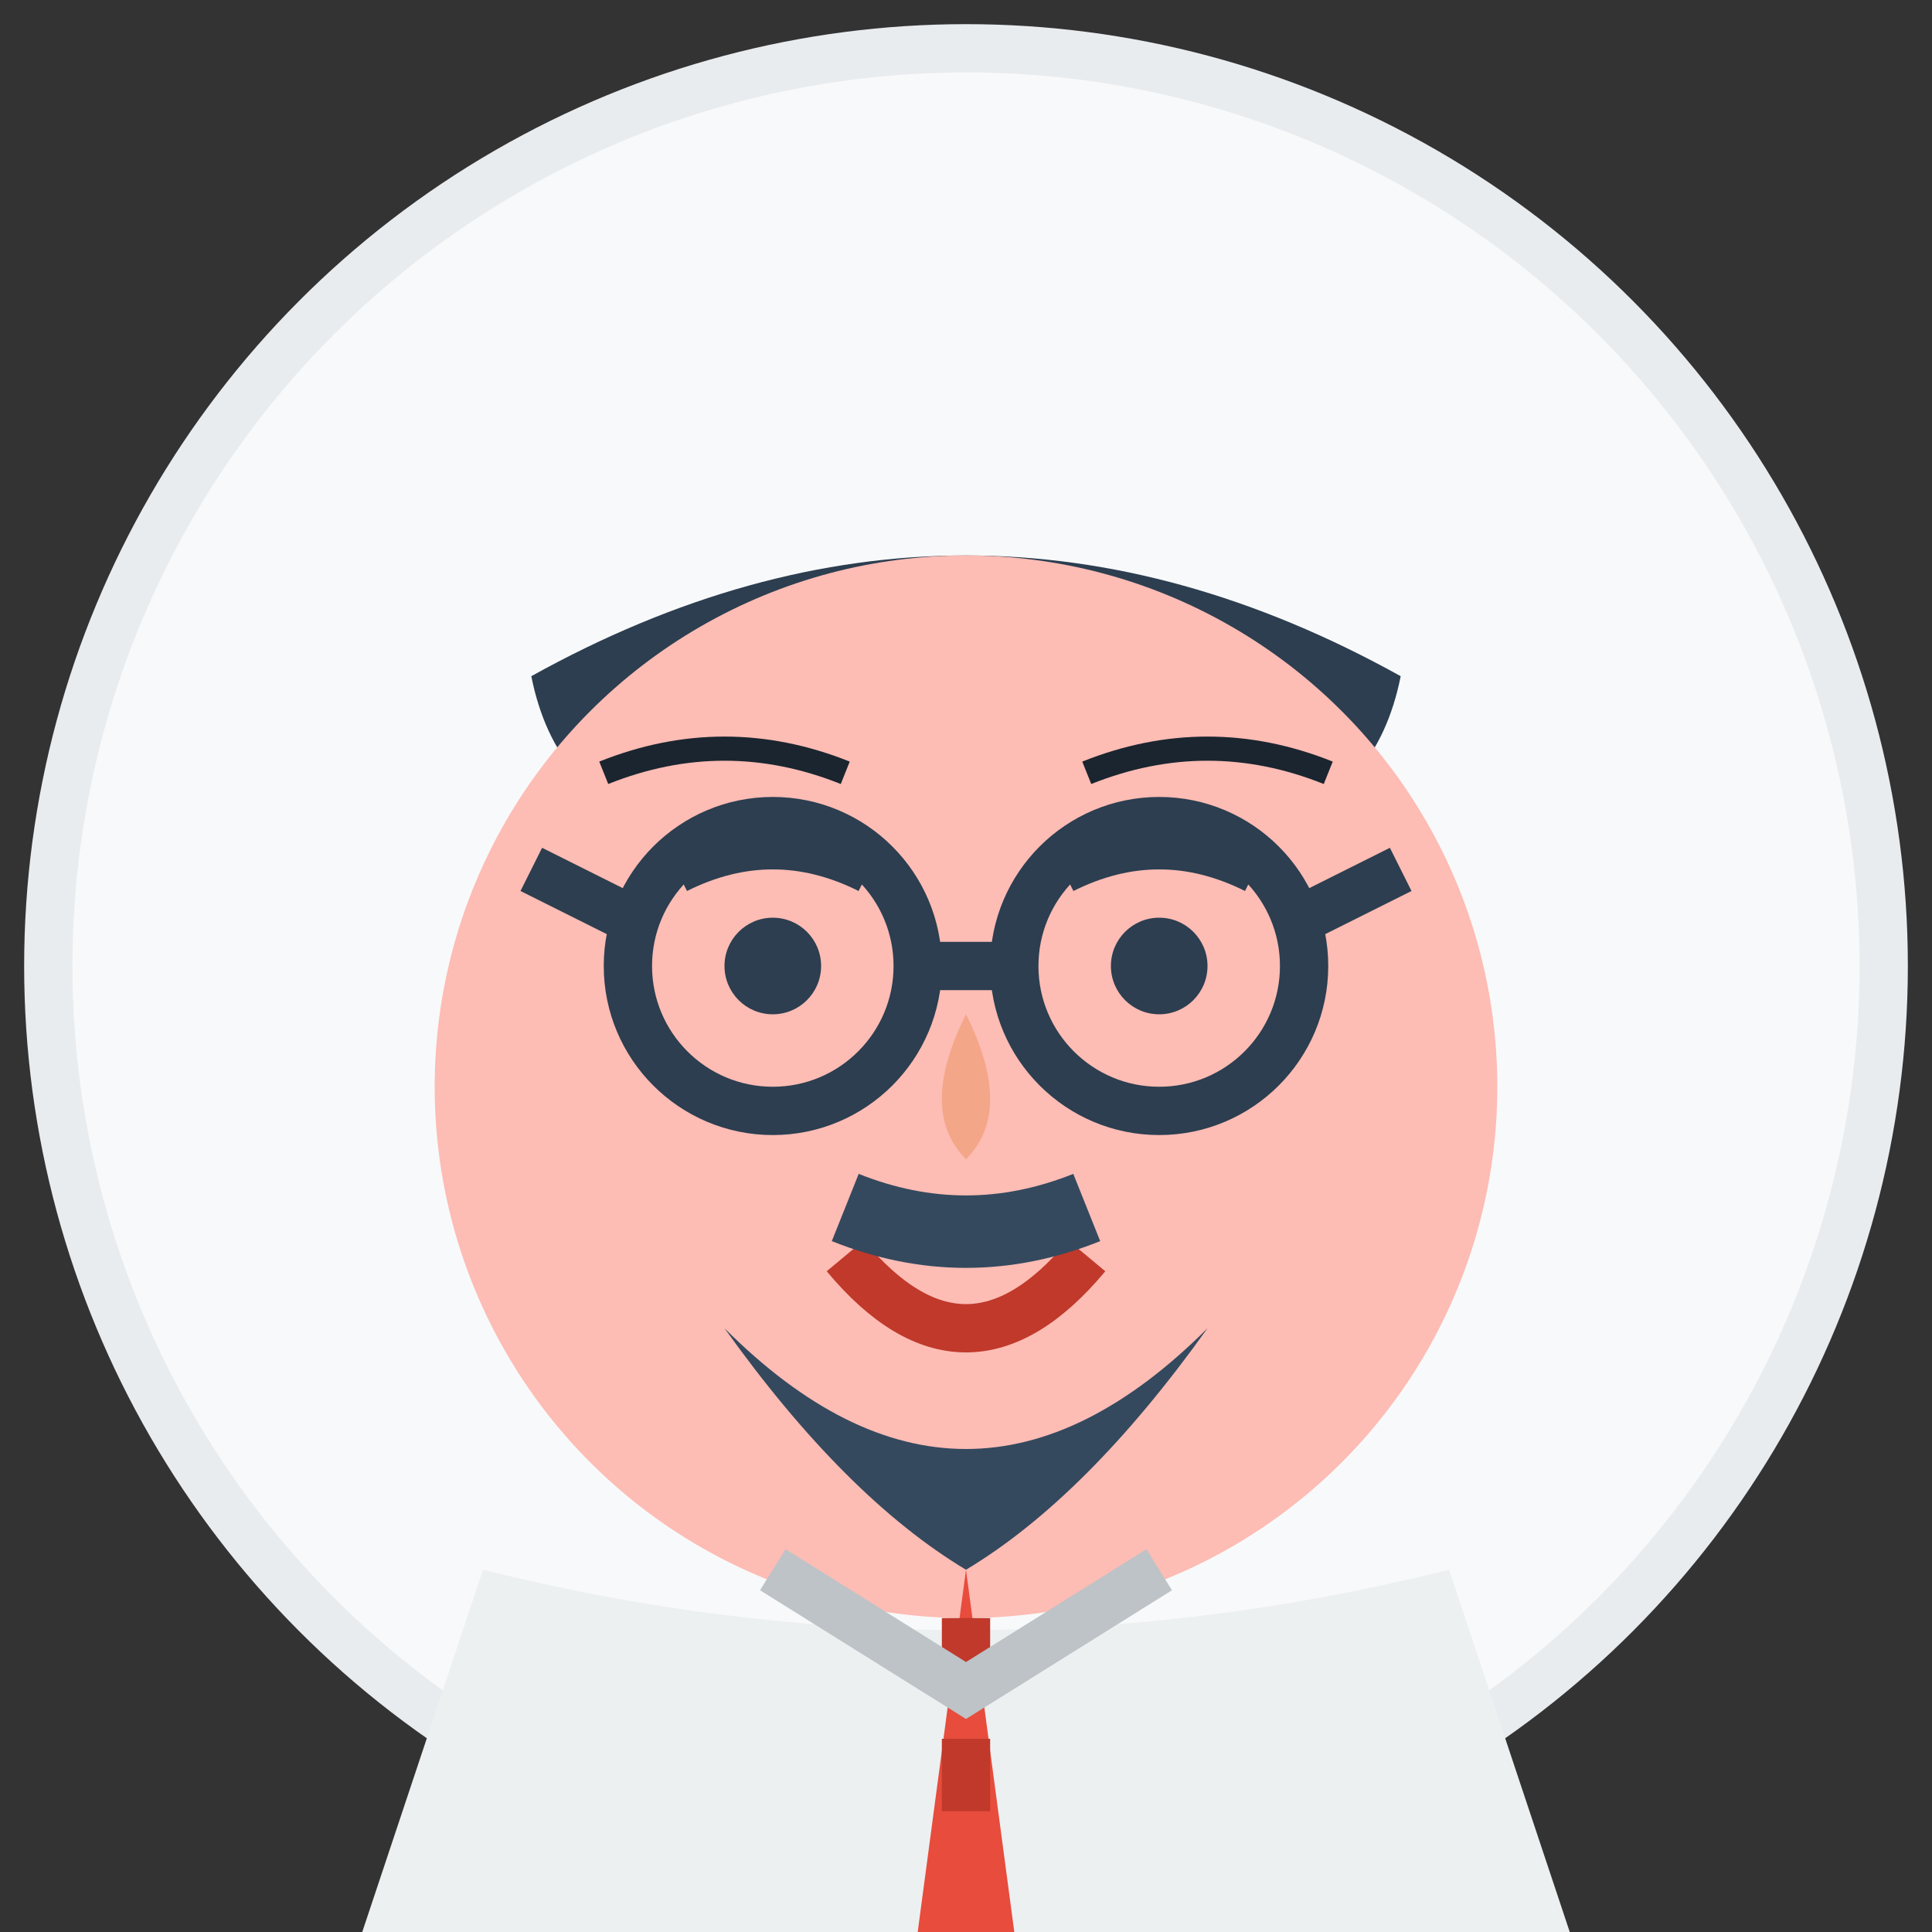 <svg width="80" height="80" viewBox="0 0 80 80" fill="none" xmlns="http://www.w3.org/2000/svg">
  <rect x="0" y="0" width="80" height="80" fill="#333333" stroke="none"/>
  <!-- Background Circle -->
  <circle cx="40" cy="40" r="38" fill="#f8f9fa" stroke="#e9ecef" stroke-width="2"/>
  
  <!-- Hair -->
  <path d="M22 28 Q40 18 58 28 Q56 38 40 33 Q24 38 22 28" fill="#2c3e50"/>
  
  <!-- Face -->
  <circle cx="40" cy="45" r="22" fill="#fdbcb4"/>
  
  <!-- Eyes -->
  <circle cx="32" cy="40" r="2" fill="#2c3e50"/>
  <circle cx="48" cy="40" r="2" fill="#2c3e50"/>
  
  <!-- Eyebrows -->
  <path d="M28 36 Q32 34 36 36" stroke="#2c3e50" stroke-width="2" fill="none"/>
  <path d="M44 36 Q48 34 52 36" stroke="#2c3e50" stroke-width="2" fill="none"/>
  
  <!-- Nose -->
  <path d="M40 42 Q42 46 40 48 Q38 46 40 42" fill="#f4a688"/>
  
  <!-- Mouth -->
  <path d="M35 52 Q40 58 45 52" stroke="#c0392b" stroke-width="2" fill="none"/>
  
  <!-- Beard -->
  <path d="M30 55 Q40 65 50 55 Q45 62 40 65 Q35 62 30 55" fill="#34495e"/>
  
  <!-- Mustache -->
  <path d="M35 50 Q40 52 45 50" stroke="#34495e" stroke-width="3" fill="none"/>
  
  <!-- Hair Details -->
  <path d="M25 32 Q30 30 35 32" stroke="#1a252f" stroke-width="1" fill="none"/>
  <path d="M45 32 Q50 30 55 32" stroke="#1a252f" stroke-width="1" fill="none"/>
  
  <!-- Glasses -->
  <circle cx="32" cy="40" r="6" fill="none" stroke="#2c3e50" stroke-width="2"/>
  <circle cx="48" cy="40" r="6" fill="none" stroke="#2c3e50" stroke-width="2"/>
  <line x1="38" y1="40" x2="42" y2="40" stroke="#2c3e50" stroke-width="2"/>
  <line x1="26" y1="38" x2="22" y2="36" stroke="#2c3e50" stroke-width="2"/>
  <line x1="54" y1="38" x2="58" y2="36" stroke="#2c3e50" stroke-width="2"/>
  
  <!-- Clothing (Shirt and Tie) -->
  <path d="M20 65 Q40 70 60 65 L65 80 L15 80 Z" fill="#ecf0f1"/>
  
  <!-- Tie -->
  <path d="M40 65 L38 80 L42 80 Z" fill="#e74c3c"/>
  <rect x="39" y="67" width="2" height="3" fill="#c0392b"/>
  <rect x="39" y="72" width="2" height="3" fill="#c0392b"/>
  
  <!-- Shirt Collar -->
  <path d="M32 65 L40 70 L48 65" stroke="#bdc3c7" stroke-width="2" fill="none"/>
</svg>
